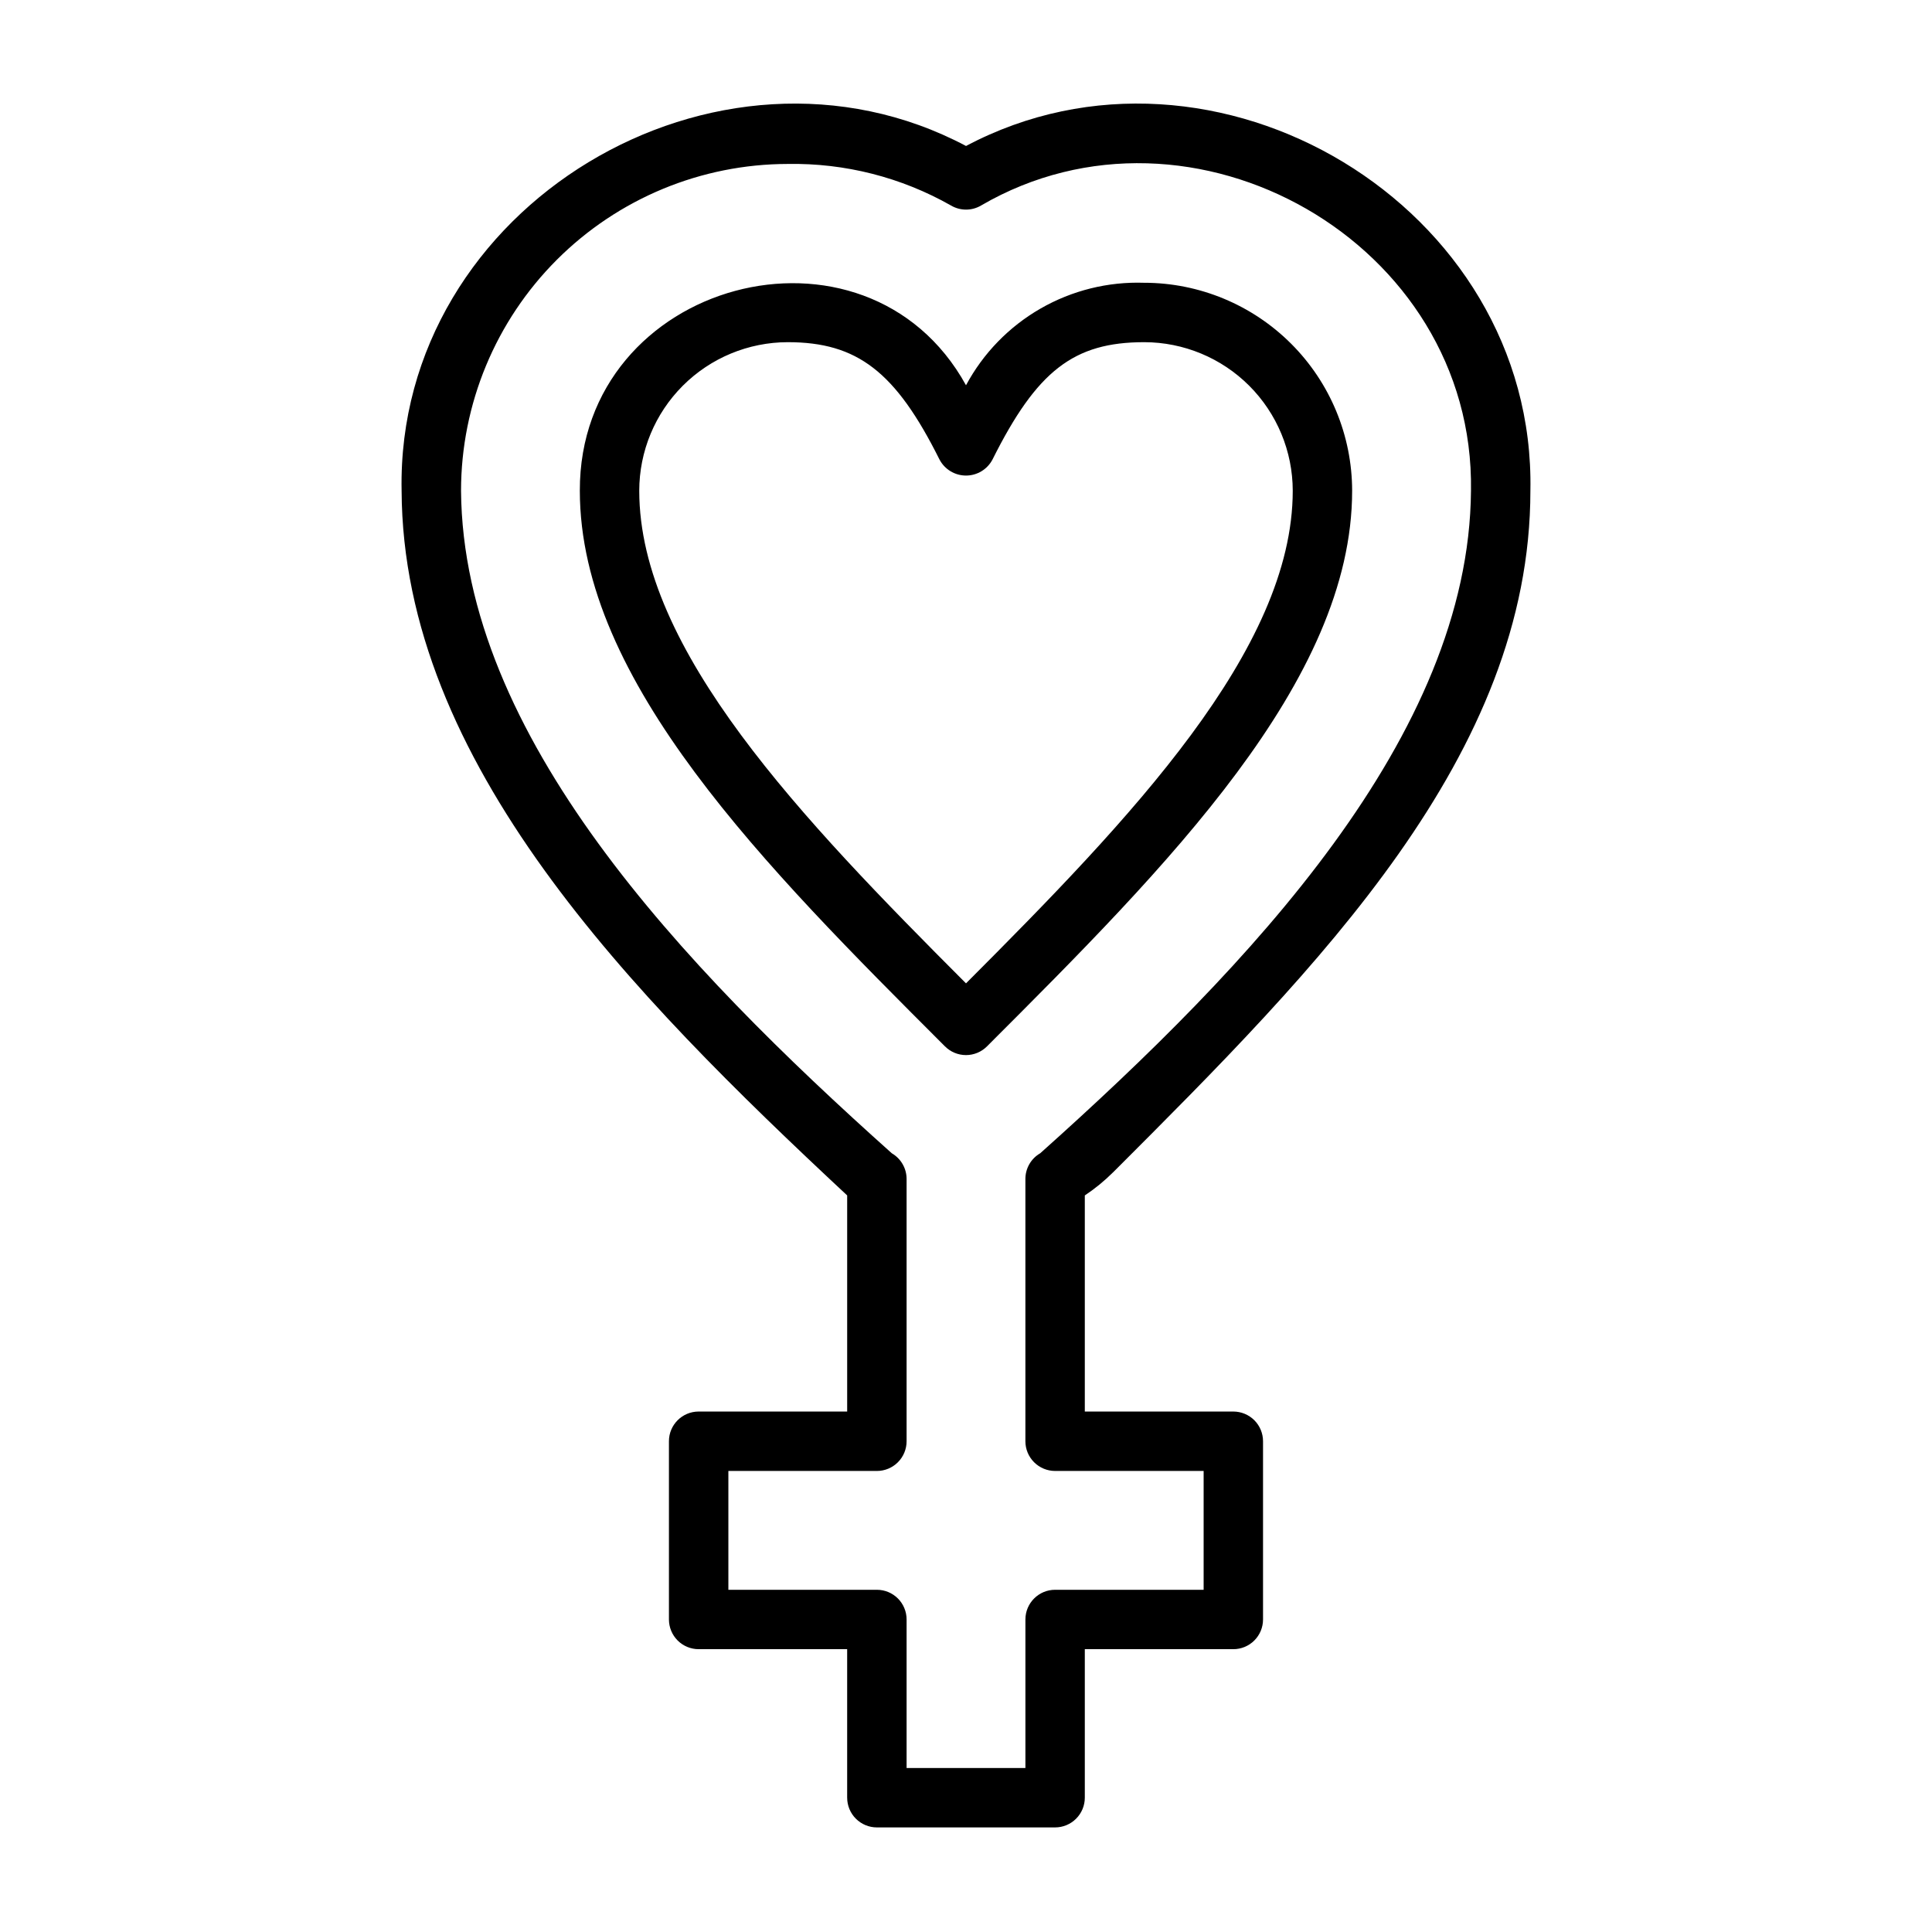 <?xml version="1.0" encoding="UTF-8"?>
<!-- Uploaded to: ICON Repo, www.svgrepo.com, Generator: ICON Repo Mixer Tools -->
<svg fill="#000000" width="800px" height="800px" version="1.1" viewBox="144 144 512 512" xmlns="http://www.w3.org/2000/svg">
 <g>
  <path d="m447.23 218.94c-9.621-0.328-19.145 2.039-27.492 6.84-8.348 4.801-15.184 11.836-19.738 20.32-26.512-48.09-102.49-27.93-102.34 27.945 0 50.492 49.191 99.688 96.77 147.26v-0.004c1.477 1.48 3.477 2.309 5.566 2.309 2.086 0 4.09-0.828 5.562-2.309 47.578-47.57 96.773-96.766 96.773-147.26-0.02-14.609-5.828-28.617-16.16-38.945-10.328-10.332-24.336-16.145-38.945-16.16zm-47.23 185.66c-43.496-43.566-86.594-88.387-86.594-130.56 0.012-10.438 4.164-20.441 11.543-27.82 7.379-7.379 17.383-11.527 27.816-11.539 18.441 0 28.59 7.836 40.191 31.059v-0.004c1.359 2.637 4.074 4.289 7.039 4.293 2.965 0 5.684-1.656 7.043-4.289 11.762-23.512 21.535-31.059 40.191-31.059 10.434 0.012 20.441 4.16 27.82 11.539 7.375 7.379 11.527 17.383 11.539 27.82 0 42.172-43.094 86.992-86.59 130.56z"/>
  <path d="m438.96 454.7c54.383-54.375 110.61-110.6 110.61-180.66 1.461-75.492-83.758-126.24-149.56-91.355-65.824-34.863-151.04 15.832-149.58 91.355 0.309 71.988 60.824 133.36 118.08 186.76v57.273h-39.363c-4.348 0-7.871 3.523-7.871 7.871v47.234c0 2.086 0.832 4.09 2.305 5.566 1.477 1.477 3.481 2.305 5.566 2.305h39.359v39.359h0.004c0 2.09 0.828 4.09 2.305 5.566 1.477 1.477 3.477 2.309 5.566 2.309h47.23c2.09 0 4.09-0.832 5.566-2.309 1.477-1.477 2.309-3.477 2.309-5.566v-39.359h39.359c2.086 0 4.09-0.828 5.566-2.305 1.477-1.477 2.305-3.481 2.305-5.566v-47.234c0-2.086-0.828-4.09-2.305-5.566-1.477-1.473-3.481-2.305-5.566-2.305h-39.359v-57.27c2.684-1.789 5.184-3.832 7.469-6.106zm-15.344 79.121h39.359v31.488h-39.359c-4.348 0-7.871 3.523-7.871 7.871v39.359h-31.488v-39.359c0-2.09-0.828-4.09-2.305-5.566-1.477-1.477-3.481-2.305-5.566-2.305h-39.359v-31.488h39.359c2.086 0 4.09-0.832 5.566-2.309 1.477-1.477 2.305-3.477 2.305-5.566v-69.508c0-2.805-1.492-5.398-3.918-6.805-55.652-49.766-113.65-110.61-114.16-175.59 0.023-22.957 9.156-44.969 25.391-61.203 16.234-16.23 38.242-25.363 61.199-25.391 15.152-0.266 30.098 3.539 43.273 11.023 2.449 1.438 5.484 1.438 7.934 0 55.891-32.594 130.89 9.793 129.85 75.57-0.488 64.961-58.516 125.84-114.16 175.59h-0.004c-2.43 1.402-3.922 4-3.922 6.805v69.508c0 2.09 0.828 4.09 2.305 5.566s3.481 2.309 5.566 2.309z"/>
 </g>
</svg>
